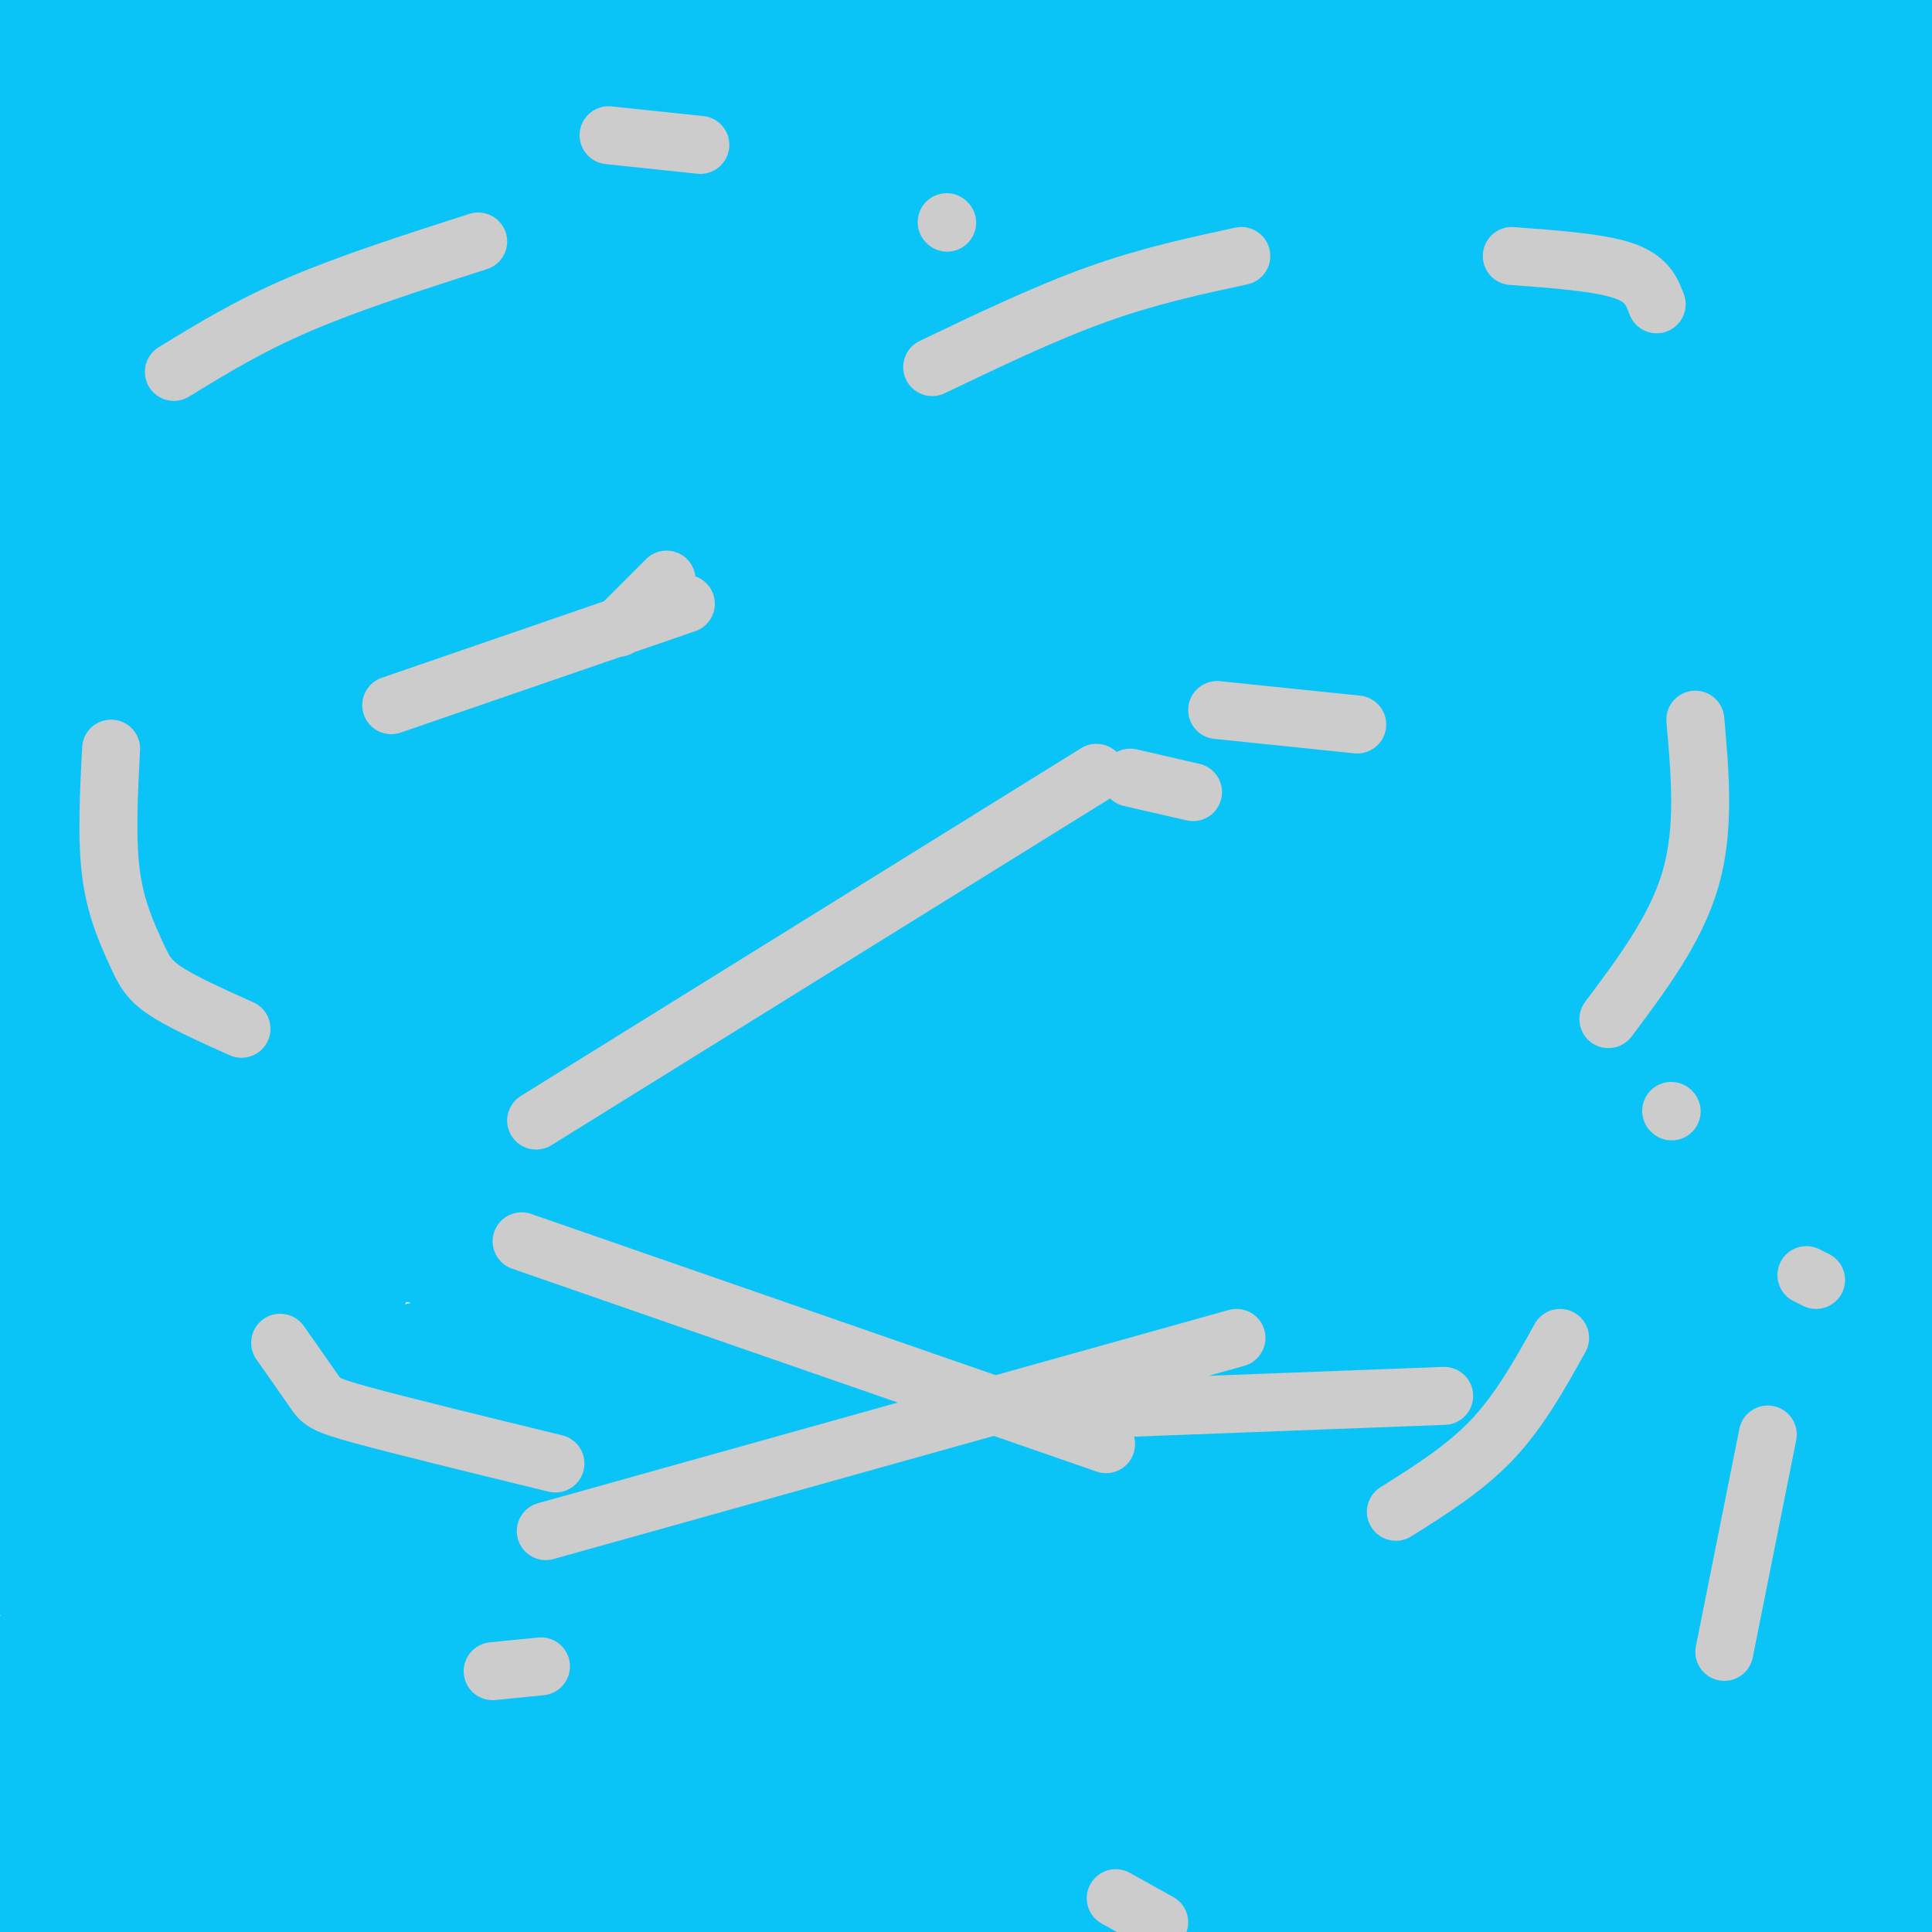 <svg viewBox='0 0 400 400' version='1.1' xmlns='http://www.w3.org/2000/svg' xmlns:xlink='http://www.w3.org/1999/xlink'><g fill='none' stroke='#0BC4F7' stroke-width='28' stroke-linecap='round' stroke-linejoin='round'><path d='M102,140c1.556,-2.356 3.111,-4.711 25,-5c21.889,-0.289 64.111,1.489 113,-1c48.889,-2.489 104.444,-9.244 160,-16'/><path d='M395,123c-4.417,4.738 -8.833,9.476 -44,22c-35.167,12.524 -101.083,32.833 -155,47c-53.917,14.167 -95.833,22.190 -127,26c-31.167,3.810 -51.583,3.405 -72,3'/><path d='M21,192c42.384,-11.562 84.768,-23.125 116,-32c31.232,-8.875 51.314,-15.063 111,-25c59.686,-9.937 158.978,-23.622 134,-18c-24.978,5.622 -174.225,30.552 -246,41c-71.775,10.448 -66.079,6.414 -77,4c-10.921,-2.414 -38.461,-3.207 -66,-4'/><path d='M7,149c20.999,-3.922 41.998,-7.844 49,-10c7.002,-2.156 0.008,-2.546 71,-5c70.992,-2.454 219.970,-6.973 249,-1c29.030,5.973 -61.889,22.436 -108,31c-46.111,8.564 -47.415,9.229 -58,11c-10.585,1.771 -30.453,4.649 -71,7c-40.547,2.351 -101.774,4.176 -163,6'/><path d='M17,83c0.000,0.000 258.000,-87.000 258,-87'/><path d='M371,18c-29.182,14.743 -58.364,29.486 -77,38c-18.636,8.514 -26.727,10.797 -39,15c-12.273,4.203 -28.727,10.324 -76,21c-47.273,10.676 -125.364,25.907 -84,11c41.364,-14.907 202.182,-59.954 363,-105'/><path d='M393,13c-3.667,1.750 -7.333,3.500 -75,6c-67.667,2.500 -199.333,5.750 -331,9'/><path d='M41,20c19.485,-2.064 38.970,-4.128 101,-8c62.030,-3.872 166.606,-9.553 185,-6c18.394,3.553 -49.394,16.341 -86,25c-36.606,8.659 -42.030,13.188 -79,16c-36.970,2.812 -105.485,3.906 -174,5'/><path d='M27,45c44.525,-5.233 89.049,-10.466 161,-13c71.951,-2.534 171.327,-2.370 161,-1c-10.327,1.370 -130.357,3.946 -184,5c-53.643,1.054 -40.898,0.587 -70,-4c-29.102,-4.587 -100.051,-13.293 -171,-22'/><path d='M299,7c-88.333,25.250 -176.667,50.500 -228,64c-51.333,13.500 -65.667,15.250 -80,17'/><path d='M8,72c38.689,-5.644 77.378,-11.289 94,-14c16.622,-2.711 11.178,-2.489 60,-3c48.822,-0.511 151.911,-1.756 255,-3'/><path d='M371,85c-29.467,1.533 -58.933,3.067 -82,4c-23.067,0.933 -39.733,1.267 -91,-1c-51.267,-2.267 -137.133,-7.133 -223,-12'/><path d='M10,39c25.338,-4.856 50.676,-9.712 51,-12c0.324,-2.288 -24.366,-2.008 35,-2c59.366,0.008 202.789,-0.256 221,-1c18.211,-0.744 -88.789,-1.970 -133,-2c-44.211,-0.030 -25.632,1.134 -13,-3c12.632,-4.134 19.316,-13.567 26,-23'/><path d='M141,1c0.000,0.000 -151.000,43.000 -151,43'/><path d='M1,7c0.000,0.000 9.000,-8.000 9,-8'/><path d='M50,0c0.000,0.000 -24.000,3.000 -24,3'/><path d='M26,3c2.000,-0.167 19.000,-2.083 36,-4'/><path d='M184,1c44.333,10.500 88.667,21.000 125,25c36.333,4.000 64.667,1.500 93,-1'/><path d='M399,17c0.583,-2.917 1.167,-5.833 -3,-8c-4.167,-2.167 -13.083,-3.583 -22,-5'/><path d='M374,4c-11.500,-0.500 -29.250,0.750 -47,2'/><path d='M327,6c-39.667,0.356 -115.333,0.244 -162,-1c-46.667,-1.244 -64.333,-3.622 -82,-6'/><path d='M21,0c0.462,-3.839 0.923,-7.678 9,11c8.077,18.678 23.768,59.874 34,83c10.232,23.126 15.005,28.183 23,37c7.995,8.817 19.212,21.396 27,28c7.788,6.604 12.148,7.234 18,9c5.852,1.766 13.198,4.669 24,5c10.802,0.331 25.062,-1.911 31,-2c5.938,-0.089 3.554,1.975 43,-11c39.446,-12.975 120.723,-40.987 202,-69'/><path d='M387,77c-32.446,9.506 -64.893,19.012 -97,25c-32.107,5.988 -63.875,8.458 -64,9c-0.125,0.542 31.393,-0.845 68,0c36.607,0.845 78.304,3.923 120,7'/><path d='M392,130c-50.094,3.648 -100.189,7.297 -153,9c-52.811,1.703 -108.339,1.462 -123,0c-14.661,-1.462 11.544,-4.144 52,-5c40.456,-0.856 95.161,0.116 131,3c35.839,2.884 52.811,7.681 69,13c16.189,5.319 31.594,11.159 47,17'/><path d='M392,276c-20.000,25.000 -40.000,50.000 -65,76c-25.000,26.000 -55.000,53.000 -85,80'/><path d='M359,399c1.954,-1.233 3.909,-2.467 5,-6c1.091,-3.533 1.320,-9.366 -1,-14c-2.320,-4.634 -7.188,-8.070 -18,-13c-10.812,-4.930 -27.568,-11.353 -44,-17c-16.432,-5.647 -32.540,-10.518 -72,-14c-39.460,-3.482 -102.272,-5.577 -115,-6c-12.728,-0.423 24.630,0.825 42,1c17.370,0.175 14.754,-0.722 33,7c18.246,7.722 57.356,24.063 91,36c33.644,11.937 61.822,19.468 90,27'/><path d='M389,398c0.000,0.000 11.000,-3.000 11,-3'/><path d='M398,393c-38.111,-5.133 -76.222,-10.267 -73,-13c3.222,-2.733 47.778,-3.067 65,-2c17.222,1.067 7.111,3.533 -3,6'/><path d='M387,384c2.357,-0.179 9.750,-3.625 12,-10c2.250,-6.375 -0.643,-15.679 -3,-22c-2.357,-6.321 -4.179,-9.661 -6,-13'/><path d='M390,339c-2.222,-2.822 -4.778,-3.378 -6,-18c-1.222,-14.622 -1.111,-43.311 -1,-72'/><path d='M383,249c-1.333,-32.667 -4.167,-78.333 -7,-124'/><path d='M376,125c2.274,-27.952 11.458,-35.833 15,-58c3.542,-22.167 1.440,-58.619 2,-65c0.560,-6.381 3.780,17.310 7,41'/><path d='M399,102c-4.044,-3.778 -8.089,-7.556 -8,-9c0.089,-1.444 4.311,-0.556 6,14c1.689,14.556 0.844,42.778 0,71'/><path d='M397,178c0.500,14.333 1.750,14.667 3,15'/><path d='M399,293c0.000,0.000 -2.000,38.000 -2,38'/><path d='M397,331c-0.333,-14.833 -0.167,-70.917 0,-127'/><path d='M397,204c-0.308,-23.434 -1.077,-18.520 0,-21c1.077,-2.480 4.000,-12.356 -12,13c-16.000,25.356 -50.923,85.942 -70,120c-19.077,34.058 -22.308,41.588 -27,55c-4.692,13.412 -10.846,32.706 -17,52'/><path d='M142,398c0.000,0.000 -164.000,-35.000 -164,-35'/><path d='M4,321c15.435,1.286 30.869,2.571 44,4c13.131,1.429 23.958,3.000 22,6c-1.958,3.000 -16.702,7.429 -33,11c-16.298,3.571 -34.149,6.286 -52,9'/><path d='M35,377c45.976,-0.388 91.951,-0.776 136,0c44.049,0.776 86.171,2.716 70,5c-16.171,2.284 -90.634,4.913 -106,0c-15.366,-4.913 28.366,-17.368 62,-28c33.634,-10.632 57.171,-19.439 84,-27c26.829,-7.561 56.951,-13.874 79,-17c22.049,-3.126 36.024,-3.063 50,-3'/><path d='M379,316c-41.100,8.327 -82.200,16.655 -113,21c-30.800,4.345 -51.300,4.709 -77,4c-25.700,-0.709 -56.600,-2.489 -62,-6c-5.400,-3.511 14.700,-8.753 27,-13c12.300,-4.247 16.800,-7.499 57,-18c40.200,-10.501 116.100,-28.250 192,-46'/><path d='M375,238c-46.822,-6.867 -93.644,-13.733 -109,-19c-15.356,-5.267 0.756,-8.933 32,-16c31.244,-7.067 77.622,-17.533 124,-28'/><path d='M385,190c-21.994,3.499 -43.987,6.997 -79,7c-35.013,0.003 -83.045,-3.491 -85,0c-1.955,3.491 42.166,13.967 69,22c26.834,8.033 36.381,13.622 47,20c10.619,6.378 22.310,13.545 27,21c4.690,7.455 2.378,15.200 2,19c-0.378,3.800 1.178,3.657 -10,24c-11.178,20.343 -35.089,61.171 -59,102'/><path d='M392,398c0.000,0.000 26.000,-3.000 26,-3'/><path d='M376,388c-11.413,0.033 -22.826,0.065 -31,0c-8.174,-0.065 -13.110,-0.229 -29,-5c-15.890,-4.771 -42.733,-14.150 -54,-21c-11.267,-6.850 -6.957,-11.170 -8,-13c-1.043,-1.830 -7.437,-1.169 0,-13c7.437,-11.831 28.706,-36.155 23,-41c-5.706,-4.845 -38.385,9.790 -51,16c-12.615,6.210 -5.165,3.994 -1,4c4.165,0.006 5.044,2.232 9,5c3.956,2.768 10.987,6.076 45,8c34.013,1.924 95.006,2.462 156,3'/><path d='M370,316c-54.750,-9.417 -109.500,-18.833 -184,-36c-74.500,-17.167 -168.750,-42.083 -263,-67'/><path d='M13,111c137.167,-2.583 274.333,-5.167 339,-5c64.667,0.167 56.833,3.083 49,6'/><path d='M390,124c-3.844,2.349 -7.688,4.698 -22,9c-14.312,4.302 -39.092,10.556 -73,14c-33.908,3.444 -76.944,4.078 -118,4c-41.056,-0.078 -80.130,-0.867 -46,-5c34.130,-4.133 141.466,-11.609 201,-14c59.534,-2.391 71.267,0.305 83,3'/><path d='M355,213c-20.518,-0.500 -41.036,-1.000 -67,-4c-25.964,-3.000 -57.375,-8.500 -84,-13c-26.625,-4.500 -48.464,-8.000 -83,-18c-34.536,-10.000 -81.768,-26.500 -129,-43'/><path d='M16,54c19.333,-7.667 38.667,-15.333 107,-19c68.333,-3.667 185.667,-3.333 303,-3'/><path d='M397,36c-28.000,-3.667 -56.000,-7.333 -86,-14c-30.000,-6.667 -62.000,-16.333 -94,-26'/><path d='M381,34c-27.250,-6.083 -54.500,-12.167 -74,-18c-19.500,-5.833 -31.250,-11.417 -43,-17'/><path d='M336,5c0.000,0.000 65.000,43.000 65,43'/><path d='M399,61c-17.917,-0.083 -35.833,-0.167 -48,1c-12.167,1.167 -18.583,3.583 -25,6'/><path d='M326,68c-16.778,-0.267 -46.222,-3.933 -79,-1c-32.778,2.933 -68.889,12.467 -105,22'/><path d='M142,89c-24.274,2.071 -32.458,-3.750 -33,-8c-0.542,-4.250 6.560,-6.929 14,-8c7.440,-1.071 15.220,-0.536 23,0'/><path d='M146,73c-5.791,-1.027 -31.769,-3.595 -47,-4c-15.231,-0.405 -19.716,1.352 -24,2c-4.284,0.648 -8.367,0.185 -17,5c-8.633,4.815 -21.817,14.907 -35,25'/><path d='M23,101c-2.888,6.726 7.391,11.040 12,14c4.609,2.960 3.549,4.566 0,13c-3.549,8.434 -9.585,23.695 -12,22c-2.415,-1.695 -1.207,-20.348 0,-39'/><path d='M23,111c-3.040,9.073 -10.640,51.257 -11,63c-0.360,11.743 6.518,-6.954 14,-25c7.482,-18.046 15.566,-35.442 11,-40c-4.566,-4.558 -21.783,3.721 -39,12'/><path d='M1,115c3.905,-11.304 7.810,-22.607 8,-14c0.190,8.607 -3.333,37.125 -2,59c1.333,21.875 7.524,37.107 10,58c2.476,20.893 1.238,47.446 0,74'/><path d='M17,292c0.274,17.298 0.958,23.542 -1,26c-1.958,2.458 -6.560,1.131 13,15c19.560,13.869 63.280,42.935 107,72'/><path d='M285,396c16.917,-14.167 33.833,-28.333 54,-53c20.167,-24.667 43.583,-59.833 67,-95'/><path d='M388,213c-80.399,24.565 -160.798,49.131 -218,64c-57.202,14.869 -91.208,20.042 -110,25c-18.792,4.958 -22.369,9.702 42,-3c64.369,-12.702 196.685,-42.851 329,-73'/><path d='M375,209c-18.953,3.025 -37.905,6.051 -82,16c-44.095,9.949 -113.332,26.823 -130,37c-16.668,10.177 19.232,13.657 31,17c11.768,3.343 -0.596,6.548 14,1c14.596,-5.548 56.153,-19.850 100,-27c43.847,-7.150 89.985,-7.149 47,-8c-42.985,-0.851 -175.091,-2.553 -236,-5c-60.909,-2.447 -50.619,-5.637 -49,-8c1.619,-2.363 -5.433,-3.899 -7,-6c-1.567,-2.101 2.351,-4.767 8,-9c5.649,-4.233 13.030,-10.031 35,-19c21.970,-8.969 58.530,-21.107 82,-29c23.470,-7.893 33.848,-11.541 52,-14c18.152,-2.459 44.076,-3.730 70,-5'/><path d='M310,150c14.226,-1.212 14.790,-1.742 15,0c0.210,1.742 0.064,5.757 -13,15c-13.064,9.243 -39.048,23.715 -52,32c-12.952,8.285 -12.872,10.385 7,1c19.872,-9.385 59.535,-30.253 85,-41c25.465,-10.747 36.733,-11.374 48,-12'/><path d='M397,145c-30.625,11.649 -61.250,23.298 -76,30c-14.750,6.702 -13.625,8.458 -3,5c10.625,-3.458 30.750,-12.131 48,-18c17.250,-5.869 31.625,-8.935 46,-12'/><path d='M395,163c-12.167,6.750 -24.333,13.500 -91,32c-66.667,18.500 -187.833,48.750 -309,79'/><path d='M1,273c26.571,-6.611 53.142,-13.222 117,-32c63.858,-18.778 165.003,-49.724 171,-55c5.997,-5.276 -83.155,15.118 -132,25c-48.845,9.882 -57.384,9.252 -77,10c-19.616,0.748 -50.308,2.874 -81,5'/><path d='M6,218c-7.488,0.887 -14.976,1.774 19,-9c33.976,-10.774 109.417,-33.208 116,-35c6.583,-1.792 -55.690,17.060 -91,26c-35.310,8.940 -43.655,7.970 -52,7'/><path d='M7,172c10.709,-1.177 21.417,-2.355 31,-2c9.583,0.355 18.039,2.241 26,4c7.961,1.759 15.427,3.391 23,6c7.573,2.609 15.253,6.196 18,10c2.747,3.804 0.560,7.825 3,6c2.440,-1.825 9.506,-9.496 -1,9c-10.506,18.496 -38.584,63.161 -50,82c-11.416,18.839 -6.172,11.854 -9,13c-2.828,1.146 -13.730,10.425 -16,13c-2.270,2.575 4.091,-1.553 6,-6c1.909,-4.447 -0.635,-9.214 5,-21c5.635,-11.786 19.449,-30.592 27,-47c7.551,-16.408 8.841,-30.417 8,-40c-0.841,-9.583 -3.812,-14.738 -12,-21c-8.188,-6.262 -21.594,-13.631 -35,-21'/><path d='M31,157c-6.106,-3.589 -3.870,-2.062 -4,-5c-0.130,-2.938 -2.626,-10.340 -2,-17c0.626,-6.660 4.375,-12.577 8,-18c3.625,-5.423 7.126,-10.350 10,-11c2.874,-0.650 5.120,2.979 9,12c3.880,9.021 9.394,23.435 12,34c2.606,10.565 2.303,17.283 2,24'/><path d='M66,176c2.766,6.902 8.680,12.159 5,15c-3.680,2.841 -16.956,3.268 19,19c35.956,15.732 121.143,46.771 150,64c28.857,17.229 1.384,20.649 -14,23c-15.384,2.351 -18.680,3.633 -27,3c-8.320,-0.633 -21.663,-3.181 -38,-10c-16.337,-6.819 -35.669,-17.910 -55,-29'/><path d='M106,261c-8.429,-5.392 -2.002,-4.373 2,-10c4.002,-5.627 5.577,-17.900 13,-12c7.423,5.900 20.692,29.971 26,36c5.308,6.029 2.654,-5.986 0,-18'/><path d='M147,257c-1.233,2.963 -4.315,19.370 -8,31c-3.685,11.630 -7.972,18.483 -11,24c-3.028,5.517 -4.798,9.696 -8,12c-3.202,2.304 -7.838,2.731 -10,4c-2.162,1.269 -1.851,3.380 -3,0c-1.149,-3.380 -3.757,-12.251 -5,-20c-1.243,-7.749 -1.122,-14.374 -1,-21'/><path d='M101,287c-2.917,-4.536 -9.708,-5.375 -18,-2c-8.292,3.375 -18.083,10.964 -32,6c-13.917,-4.964 -31.958,-22.482 -50,-40'/><path d='M1,251c-7.156,-0.400 -0.044,18.600 2,29c2.044,10.400 -0.978,12.200 -4,14'/><path d='M0,313c5.032,-13.380 10.064,-26.759 14,-28c3.936,-1.241 6.777,9.657 19,13c12.223,3.343 33.829,-0.869 45,3c11.171,3.869 11.906,15.820 10,22c-1.906,6.180 -6.453,6.590 -11,7'/><path d='M77,330c5.083,0.897 23.290,-0.362 33,2c9.710,2.362 10.922,8.344 13,11c2.078,2.656 5.021,1.984 -8,7c-13.021,5.016 -42.006,15.719 -46,20c-3.994,4.281 17.003,2.141 38,0'/><path d='M107,370c9.001,-3.147 12.504,-11.015 21,-18c8.496,-6.985 21.984,-13.087 28,-14c6.016,-0.913 4.561,3.364 -1,9c-5.561,5.636 -15.228,12.633 -23,17c-7.772,4.367 -13.649,6.105 -21,7c-7.351,0.895 -16.175,0.948 -25,1'/><path d='M86,372c-11.036,0.500 -26.125,1.250 -36,-1c-9.875,-2.250 -14.536,-7.500 -18,-8c-3.464,-0.500 -5.732,3.750 -8,8'/><path d='M24,371c-4.000,6.167 -10.000,17.583 -16,29'/><path d='M2,398c0.000,0.000 -3.000,-11.000 -3,-11'/><path d='M-1,379c1.400,8.089 2.800,16.178 7,17c4.200,0.822 11.200,-5.622 16,-8c4.800,-2.378 7.400,-0.689 10,1'/><path d='M32,389c6.625,2.914 18.188,9.699 29,10c10.812,0.301 20.872,-5.880 33,-9c12.128,-3.120 26.322,-3.177 37,-1c10.678,2.177 17.839,6.589 25,11'/><path d='M224,399c11.333,-5.083 22.667,-10.167 39,-12c16.333,-1.833 37.667,-0.417 59,1'/><path d='M322,388c14.453,0.709 21.085,1.983 29,0c7.915,-1.983 17.111,-7.222 22,-10c4.889,-2.778 5.470,-3.094 4,-4c-1.470,-0.906 -4.991,-2.402 -6,-6c-1.009,-3.598 0.496,-9.299 2,-15'/><path d='M373,353c3.536,-2.952 11.375,-2.833 1,-3c-10.375,-0.167 -38.964,-0.619 -47,-2c-8.036,-1.381 4.482,-3.690 17,-6'/><path d='M344,342c4.948,-1.629 8.818,-2.702 11,-5c2.182,-2.298 2.678,-5.822 3,-14c0.322,-8.178 0.471,-21.009 0,-25c-0.471,-3.991 -1.563,0.860 -3,0c-1.437,-0.860 -3.218,-7.430 -5,-14'/><path d='M350,284c-5.952,-3.417 -18.333,-4.958 -37,-2c-18.667,2.958 -43.619,10.417 -74,14c-30.381,3.583 -66.190,3.292 -102,3'/><path d='M137,299c-17.911,5.356 -11.689,17.244 -17,25c-5.311,7.756 -22.156,11.378 -39,15'/><path d='M81,339c-8.422,4.156 -9.978,7.044 -8,9c1.978,1.956 7.489,2.978 13,4'/><path d='M212,362c0.000,0.000 1.000,0.000 1,0'/><path d='M184,389c0.500,2.083 1.000,4.167 0,6c-1.000,1.833 -3.500,3.417 -6,5'/><path d='M190,399c8.333,-2.083 16.667,-4.167 21,-4c4.333,0.167 4.667,2.583 5,5'/></g>
<g fill='none' stroke='#CCCCCC' stroke-width='12' stroke-linecap='round' stroke-linejoin='round'><path d='M81,146c0.000,0.000 61.000,-21.000 61,-21'/><path d='M252,147c0.000,0.000 29.000,3.000 29,3'/><path d='M193,76c11.667,-5.583 23.333,-11.167 34,-15c10.667,-3.833 20.333,-5.917 30,-8'/><path d='M299,289c0.000,0.000 -79.000,3.000 -79,3'/><path d='M111,232c0.000,0.000 116.000,-72.000 116,-72'/><path d='M58,278c2.733,3.889 5.467,7.778 7,10c1.533,2.222 1.867,2.778 10,5c8.133,2.222 24.067,6.111 40,10'/><path d='M357,342c0.000,0.000 9.000,-45.000 9,-45'/><path d='M346,230c0.000,0.000 0.100,0.100 0.1,0.1'/><path d='M374,264c0.000,0.000 2.000,1.000 2,1'/><path d='M36,77c7.750,-4.750 15.500,-9.500 26,-14c10.500,-4.500 23.750,-8.750 37,-13'/><path d='M196,46c0.000,0.000 0.100,0.100 0.1,0.1'/><path d='M126,28c0.000,0.000 19.000,2.000 19,2'/><path d='M313,53c9.000,0.667 18.000,1.333 23,3c5.000,1.667 6.000,4.333 7,7'/><path d='M351,149c1.000,11.333 2.000,22.667 -1,33c-3.000,10.333 -10.000,19.667 -17,29'/><path d='M256,277c0.000,0.000 -143.000,40.000 -143,40'/><path d='M138,120c0.000,0.000 -10.000,10.000 -10,10'/><path d='M23,155c-0.482,9.369 -0.964,18.738 0,26c0.964,7.262 3.375,12.417 5,16c1.625,3.583 2.464,5.595 6,8c3.536,2.405 9.768,5.202 16,8'/><path d='M108,257c0.000,0.000 121.000,42.000 121,42'/><path d='M240,398c0.000,0.000 -9.000,-5.000 -9,-5'/><path d='M112,345c0.000,0.000 -10.000,1.000 -10,1'/><path d='M289,313c7.167,-4.500 14.333,-9.000 20,-15c5.667,-6.000 9.833,-13.500 14,-21'/><path d='M247,164c0.000,0.000 -13.000,-3.000 -13,-3'/></g>
</svg>